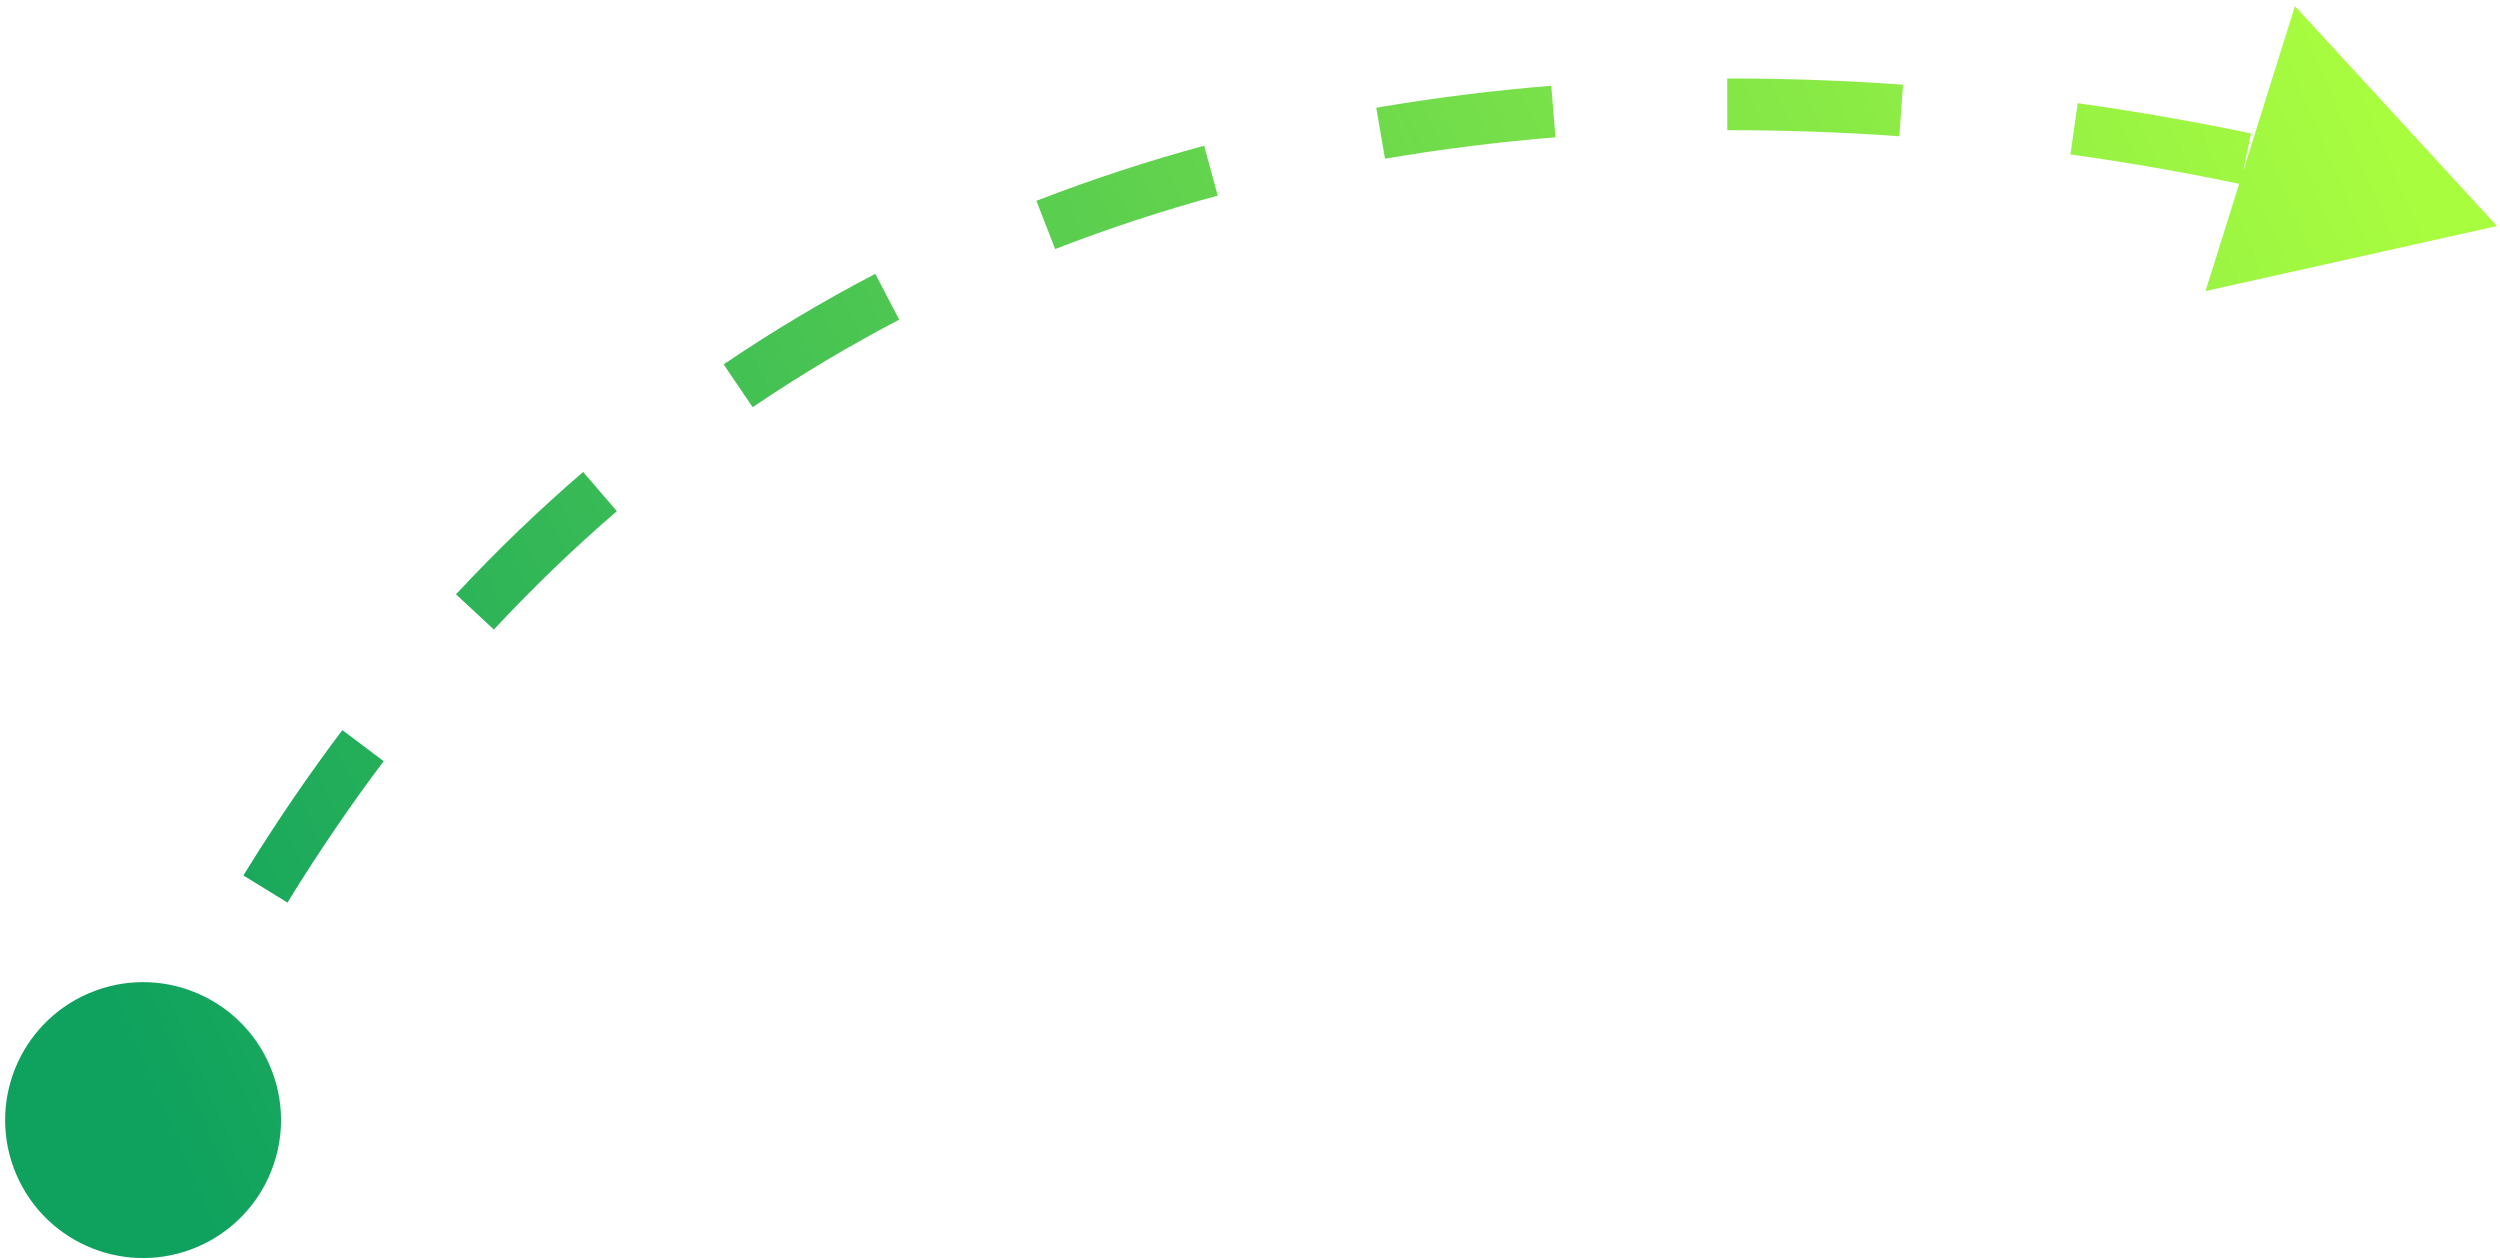 <?xml version="1.0" encoding="UTF-8"?> <svg xmlns="http://www.w3.org/2000/svg" width="290" height="146" viewBox="0 0 290 146" fill="none"> <path d="M9.245 133.086C10.987 137.146 15.691 139.025 19.751 137.283C23.811 135.54 25.69 130.837 23.948 126.776C22.206 122.716 17.502 120.837 13.441 122.58C9.381 124.322 7.502 129.026 9.245 133.086ZM289.65 26.224L277.933 13.468L272.745 29.993L289.65 26.224ZM17.962 130.552C19.385 127.42 20.846 124.369 22.341 121.395L19.661 120.047C18.148 123.056 16.67 126.144 15.231 129.311L17.962 130.552ZM32.068 103.912C35.668 98.053 39.42 92.555 43.306 87.397L40.91 85.592C36.966 90.827 33.16 96.404 29.512 102.342L32.068 103.912ZM56.19 72.006C60.853 66.997 65.658 62.391 70.578 58.157L68.621 55.883C63.617 60.189 58.732 64.872 53.994 69.961L56.19 72.006ZM86.468 45.994C92.09 42.182 97.817 38.78 103.613 35.753L102.224 33.094C96.33 36.173 90.504 39.633 84.784 43.511L86.468 45.994ZM121.854 27.49C128.167 25.039 134.518 22.972 140.861 21.245L140.073 18.35C133.634 20.104 127.184 22.203 120.768 24.693L121.854 27.49ZM160.406 16.934C167.12 15.784 173.774 14.968 180.313 14.432L180.067 11.442C173.447 11.985 166.706 12.811 159.9 13.977L160.406 16.934ZM200.365 13.605C207.29 13.592 214.003 13.852 220.43 14.311L220.643 11.318C214.149 10.855 207.363 10.592 200.36 10.605L200.365 13.605ZM240.385 16.427C247.633 17.444 254.288 18.647 260.198 19.881L260.812 16.944C254.843 15.698 248.122 14.483 240.802 13.456L240.385 16.427ZM1.893 136.241C5.378 144.362 14.786 148.119 22.906 144.635C31.027 141.15 34.785 131.742 31.3 123.621C27.815 115.501 18.407 111.743 10.287 115.228C2.166 118.713 -1.592 128.121 1.893 136.241ZM289.65 26.224L266.216 0.713L255.84 33.763L289.65 26.224ZM19.328 131.173C20.743 128.059 22.195 125.025 23.681 122.069L18.321 119.373C16.799 122.4 15.313 125.505 13.865 128.69L19.328 131.173ZM33.346 104.698C36.921 98.878 40.648 93.419 44.504 88.299L39.712 84.689C35.739 89.963 31.907 95.579 28.233 101.556L33.346 104.698ZM57.288 73.028C61.913 68.06 66.678 63.492 71.556 59.294L67.643 54.746C62.597 59.088 57.672 63.809 52.896 68.939L57.288 73.028ZM87.309 47.236C92.883 43.456 98.561 40.084 104.308 37.083L101.53 31.764C95.586 34.869 89.711 38.358 83.942 42.269L87.309 47.236ZM122.396 28.888C128.659 26.457 134.96 24.407 141.256 22.692L139.679 16.903C133.192 18.669 126.692 20.785 120.225 23.295L122.396 28.888ZM160.66 18.413C167.327 17.27 173.937 16.46 180.435 15.927L179.945 9.947C173.283 10.493 166.499 11.325 159.647 12.499L160.66 18.413ZM200.368 15.105C207.254 15.092 213.93 15.351 220.323 15.807L220.75 9.822C214.222 9.356 207.399 9.092 200.357 9.105L200.368 15.105ZM240.176 17.912C247.389 18.924 254.011 20.121 259.892 21.349L261.118 15.476C255.12 14.223 248.366 13.002 241.01 11.97L240.176 17.912Z" fill="url(#paint0_linear_62_44)"></path> <defs> <linearGradient id="paint0_linear_62_44" x1="17.313" y1="126.657" x2="277.506" y2="15.48" gradientUnits="userSpaceOnUse"> <stop stop-color="#0FA25E"></stop> <stop offset="1" stop-color="#A9FD3F"></stop> </linearGradient> </defs> </svg> 
